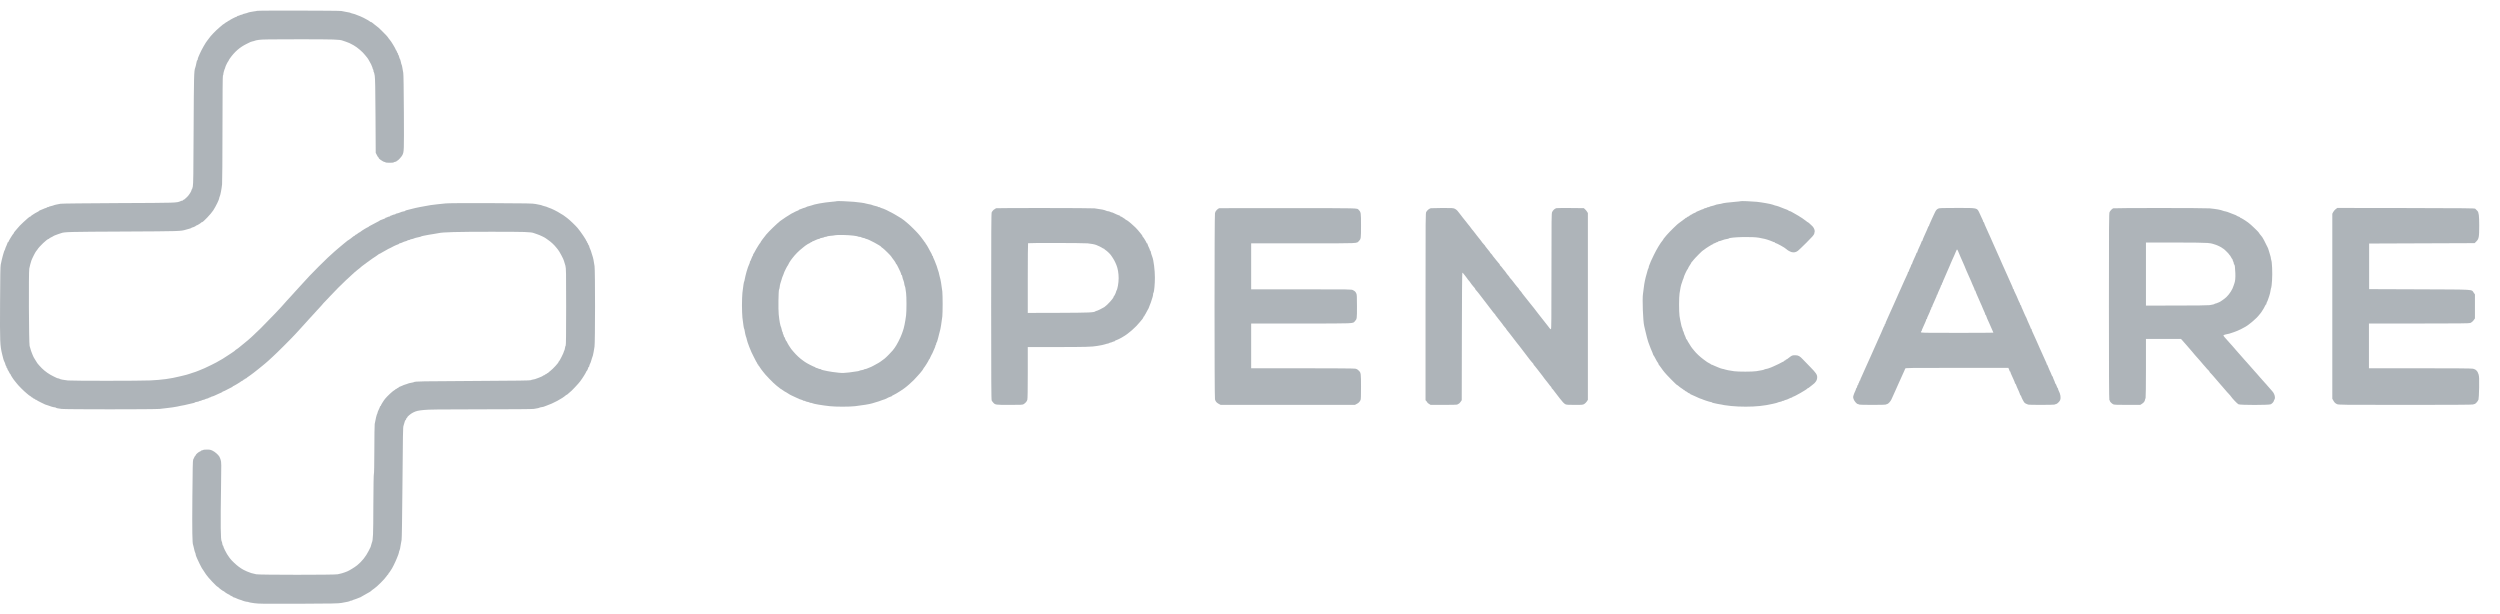 <svg width="118" height="29" viewBox="0 0 118 29" fill="none" xmlns="http://www.w3.org/2000/svg">
<path d="M12.132 0.512C12.124 0.517 12.057 0.531 11.978 0.539C11.84 0.556 11.711 0.587 11.655 0.615C11.619 0.628 11.582 0.638 11.544 0.644C11.5 0.652 11.459 0.665 11.452 0.675C11.446 0.681 11.439 0.686 11.431 0.689C11.424 0.692 11.416 0.693 11.408 0.692C11.376 0.696 11.345 0.706 11.317 0.721C11.29 0.736 11.26 0.745 11.229 0.75C11.21 0.75 11.194 0.758 11.194 0.769C11.193 0.775 11.19 0.78 11.185 0.783C11.181 0.787 11.175 0.789 11.169 0.788C11.139 0.788 10.852 0.934 10.829 0.963C10.814 0.975 10.796 0.983 10.778 0.988C10.753 0.996 10.733 1.011 10.733 1.021C10.733 1.03 10.722 1.038 10.708 1.038C10.695 1.038 10.657 1.059 10.626 1.086C10.606 1.105 10.583 1.121 10.559 1.134C10.54 1.142 10.523 1.153 10.509 1.167C10.486 1.186 10.422 1.24 10.367 1.288C10.19 1.434 9.929 1.706 9.858 1.818C9.839 1.848 9.818 1.876 9.794 1.902C9.721 1.979 9.497 2.373 9.422 2.555C9.406 2.592 9.379 2.653 9.362 2.693C9.346 2.728 9.335 2.765 9.331 2.803C9.331 2.826 9.324 2.843 9.314 2.843C9.304 2.843 9.293 2.866 9.287 2.895C9.245 3.093 9.23 3.164 9.214 3.199C9.157 3.341 9.151 3.575 9.139 6.108C9.13 8.215 9.124 8.695 9.101 8.801C9.086 8.874 9.066 8.932 9.059 8.932C9.051 8.932 9.043 8.945 9.043 8.96C9.043 9.018 8.92 9.212 8.832 9.296C8.717 9.406 8.684 9.431 8.659 9.431C8.654 9.431 8.649 9.433 8.646 9.437C8.642 9.44 8.64 9.445 8.64 9.45C8.64 9.46 8.627 9.469 8.609 9.469C8.578 9.473 8.547 9.482 8.519 9.496C8.331 9.575 8.381 9.575 5.625 9.586C4.054 9.594 2.934 9.606 2.859 9.617C2.711 9.64 2.531 9.682 2.504 9.702C2.472 9.715 2.438 9.724 2.404 9.729C2.358 9.736 2.317 9.75 2.31 9.759C2.302 9.769 2.279 9.777 2.252 9.777C2.225 9.777 2.206 9.784 2.206 9.796C2.206 9.807 2.193 9.815 2.175 9.815C2.158 9.815 2.089 9.84 2.02 9.873C1.974 9.895 1.928 9.914 1.879 9.93C1.875 9.93 1.87 9.932 1.866 9.934C1.862 9.936 1.859 9.94 1.856 9.944C1.855 9.953 1.822 9.974 1.789 9.992C1.757 10.009 1.697 10.042 1.664 10.059C1.639 10.072 1.615 10.088 1.591 10.105C1.569 10.122 1.545 10.137 1.52 10.151C1.486 10.172 1.457 10.195 1.457 10.203C1.457 10.211 1.447 10.218 1.436 10.218C1.405 10.218 1.276 10.322 1.104 10.487C0.921 10.662 0.927 10.656 0.839 10.76C0.8 10.806 0.741 10.873 0.71 10.91C0.679 10.946 0.65 10.987 0.65 11C0.65 11.006 0.649 11.012 0.646 11.017C0.643 11.022 0.638 11.026 0.633 11.029C0.612 11.037 0.401 11.38 0.401 11.407C0.401 11.41 0.401 11.413 0.4 11.415C0.399 11.418 0.398 11.42 0.396 11.422C0.394 11.424 0.392 11.426 0.389 11.427C0.387 11.428 0.384 11.428 0.381 11.428C0.376 11.429 0.371 11.431 0.368 11.435C0.364 11.439 0.362 11.444 0.362 11.449C0.362 11.461 0.335 11.526 0.305 11.595C0.281 11.641 0.262 11.688 0.247 11.738C0.247 11.755 0.239 11.774 0.195 11.86C0.18 11.894 0.169 11.93 0.163 11.966C0.155 12.002 0.145 12.037 0.132 12.072C0.113 12.132 0.098 12.193 0.086 12.254C0.07 12.333 0.047 12.441 0.034 12.494C0.017 12.565 0.009 13.045 0.003 14.29C-0.007 16.157 0.001 16.305 0.101 16.72C0.159 16.958 0.172 17 0.189 17.036C0.235 17.131 0.243 17.146 0.255 17.205C0.262 17.238 0.278 17.271 0.287 17.276C0.299 17.29 0.306 17.308 0.305 17.326C0.305 17.346 0.312 17.363 0.322 17.363C0.332 17.363 0.345 17.388 0.353 17.421C0.36 17.453 0.372 17.478 0.378 17.478C0.383 17.478 0.408 17.517 0.429 17.565C0.451 17.613 0.474 17.651 0.481 17.651C0.489 17.651 0.497 17.661 0.497 17.672C0.497 17.697 0.646 17.928 0.702 17.987C0.721 18.008 0.762 18.06 0.794 18.102C0.867 18.2 1.13 18.463 1.255 18.563C1.309 18.605 1.355 18.646 1.361 18.652C1.384 18.669 1.407 18.684 1.432 18.698C1.467 18.719 1.495 18.742 1.495 18.75C1.495 18.757 1.509 18.765 1.524 18.765C1.54 18.765 1.553 18.773 1.553 18.784C1.553 18.796 1.574 18.807 1.601 18.815C1.628 18.823 1.649 18.834 1.649 18.844C1.649 18.853 1.661 18.861 1.676 18.861C1.696 18.863 1.715 18.872 1.73 18.886C1.743 18.899 1.833 18.947 1.928 18.994C2.022 19.04 2.116 19.084 2.133 19.093C2.15 19.102 2.169 19.108 2.189 19.111C2.217 19.116 2.244 19.125 2.269 19.137C2.363 19.178 2.533 19.226 2.582 19.226C2.605 19.226 2.63 19.234 2.636 19.243C2.642 19.253 2.68 19.264 2.719 19.272C2.757 19.28 2.844 19.291 2.907 19.301C3.064 19.326 7.284 19.326 7.536 19.301C7.641 19.291 7.783 19.274 7.853 19.264C7.922 19.255 8.05 19.239 8.141 19.228C8.231 19.216 8.335 19.199 8.371 19.189C8.415 19.176 8.46 19.166 8.506 19.159C8.628 19.14 8.822 19.099 8.851 19.088C8.876 19.078 8.968 19.057 9.145 19.02C9.174 19.015 9.197 19.003 9.197 18.995C9.197 18.988 9.239 18.976 9.293 18.968C9.347 18.961 9.393 18.947 9.399 18.938C9.404 18.928 9.431 18.919 9.456 18.919C9.481 18.919 9.506 18.911 9.512 18.901C9.518 18.892 9.558 18.878 9.6 18.871C9.643 18.863 9.681 18.851 9.687 18.842C9.692 18.832 9.731 18.821 9.773 18.813C9.815 18.805 9.85 18.792 9.85 18.782C9.85 18.773 9.867 18.765 9.886 18.765C9.905 18.766 9.923 18.76 9.936 18.748C9.942 18.738 9.971 18.725 10.004 18.717C10.048 18.706 10.091 18.691 10.132 18.671C10.173 18.652 10.24 18.621 10.282 18.602C10.47 18.521 10.503 18.506 10.503 18.49C10.503 18.483 10.516 18.477 10.532 18.477C10.547 18.477 10.639 18.433 10.737 18.379C10.806 18.34 10.878 18.304 10.95 18.271C10.968 18.266 10.983 18.254 10.983 18.244C10.983 18.242 10.984 18.239 10.985 18.237C10.986 18.235 10.988 18.233 10.99 18.231C10.992 18.23 10.994 18.229 10.997 18.228C10.999 18.227 11.002 18.227 11.004 18.227C11.027 18.227 11.371 18.02 11.386 17.997C11.402 17.984 11.421 17.975 11.44 17.97C11.463 17.962 11.482 17.947 11.482 17.937C11.482 17.928 11.496 17.92 11.511 17.92C11.527 17.92 11.54 17.912 11.54 17.901C11.54 17.889 11.561 17.878 11.588 17.87C11.615 17.862 11.636 17.853 11.636 17.845C11.636 17.837 11.682 17.803 11.738 17.766C11.794 17.73 11.842 17.695 11.847 17.689C11.853 17.684 11.909 17.641 11.972 17.595C12.036 17.549 12.091 17.505 12.097 17.497C12.103 17.49 12.145 17.457 12.193 17.421C12.326 17.317 12.351 17.298 12.383 17.267C12.4 17.252 12.452 17.207 12.5 17.171C12.548 17.134 12.617 17.073 12.656 17.036C12.694 17 12.788 16.913 12.865 16.844C13.044 16.685 13.797 15.934 13.96 15.75C14.029 15.673 14.133 15.559 14.191 15.498C14.321 15.36 14.509 15.152 14.603 15.043C14.644 14.999 14.711 14.924 14.755 14.878C14.799 14.832 14.89 14.732 14.959 14.653C15.028 14.574 15.116 14.48 15.156 14.44C15.197 14.399 15.228 14.363 15.228 14.357C15.228 14.351 15.281 14.292 15.349 14.225C15.416 14.158 15.514 14.052 15.571 13.99C15.79 13.754 16.134 13.406 16.332 13.224C16.52 13.047 16.568 13.003 16.735 12.853C16.768 12.825 16.831 12.771 16.879 12.734C16.95 12.682 17.017 12.627 17.081 12.567C17.094 12.554 17.208 12.471 17.332 12.381C17.457 12.291 17.571 12.21 17.58 12.202C17.59 12.195 17.661 12.149 17.734 12.101C17.807 12.053 17.872 12.008 17.874 12.001C17.877 11.996 17.881 11.992 17.885 11.989C17.89 11.986 17.895 11.985 17.901 11.985C17.913 11.985 17.974 11.953 18.039 11.912C18.105 11.872 18.191 11.824 18.233 11.803C18.263 11.789 18.292 11.772 18.32 11.753C18.337 11.74 18.356 11.731 18.377 11.726C18.398 11.721 18.418 11.712 18.435 11.699C18.452 11.68 18.731 11.547 18.786 11.534C18.815 11.526 18.838 11.513 18.838 11.503C18.838 11.494 18.852 11.486 18.869 11.486C18.896 11.486 18.992 11.449 19.069 11.409C19.098 11.397 19.129 11.388 19.161 11.382C19.194 11.374 19.226 11.359 19.232 11.35C19.248 11.337 19.269 11.331 19.29 11.332C19.315 11.332 19.34 11.325 19.345 11.315C19.351 11.305 19.393 11.292 19.439 11.284C19.485 11.277 19.524 11.265 19.53 11.257C19.539 11.246 19.66 11.213 19.808 11.184C19.832 11.181 19.855 11.173 19.875 11.161C19.881 11.154 19.947 11.136 20.019 11.123C20.092 11.11 20.192 11.09 20.24 11.081C20.288 11.071 20.396 11.054 20.48 11.042C20.565 11.031 20.665 11.014 20.701 11.004C20.886 10.958 21.571 10.939 23.169 10.939C24.794 10.939 25.061 10.946 25.205 11.004C25.226 11.011 25.291 11.035 25.349 11.054C25.474 11.092 25.735 11.219 25.772 11.255C25.777 11.261 25.816 11.288 25.858 11.317C26.013 11.422 26.151 11.55 26.267 11.697C26.296 11.734 26.323 11.768 26.329 11.774C26.382 11.822 26.617 12.26 26.617 12.31C26.619 12.329 26.625 12.348 26.634 12.366C26.656 12.423 26.674 12.482 26.688 12.542C26.72 12.677 26.722 12.809 26.722 14.484C26.722 15.8 26.716 16.289 26.701 16.308C26.688 16.324 26.672 16.381 26.665 16.435C26.657 16.489 26.643 16.541 26.634 16.549C26.628 16.554 26.624 16.561 26.621 16.568C26.618 16.575 26.616 16.583 26.617 16.591C26.617 16.633 26.405 17.056 26.384 17.056C26.382 17.056 26.379 17.057 26.377 17.058C26.375 17.059 26.373 17.061 26.371 17.063C26.37 17.064 26.368 17.067 26.368 17.069C26.367 17.072 26.367 17.074 26.367 17.077C26.367 17.123 26.11 17.403 25.964 17.517C25.93 17.54 25.899 17.567 25.872 17.597C25.868 17.607 25.852 17.613 25.837 17.613C25.822 17.613 25.81 17.62 25.81 17.632C25.81 17.643 25.789 17.655 25.762 17.663C25.735 17.67 25.714 17.682 25.714 17.691C25.714 17.701 25.702 17.709 25.687 17.709C25.667 17.711 25.648 17.72 25.633 17.734C25.605 17.755 25.574 17.772 25.541 17.784C25.505 17.799 25.449 17.822 25.416 17.835C25.314 17.88 25.176 17.92 25.132 17.92C25.108 17.92 25.084 17.928 25.065 17.943C25.046 17.962 24.471 17.97 22.395 17.981C19.91 17.993 19.587 17.999 19.539 18.035C19.53 18.043 19.482 18.054 19.434 18.062C19.346 18.074 19.261 18.098 19.18 18.133C19.163 18.142 19.144 18.148 19.124 18.15C19.074 18.165 19.025 18.184 18.979 18.208C18.933 18.231 18.885 18.25 18.836 18.266C18.834 18.266 18.831 18.266 18.829 18.267C18.827 18.268 18.825 18.27 18.823 18.271C18.822 18.273 18.821 18.275 18.82 18.278C18.819 18.28 18.819 18.282 18.819 18.285C18.819 18.294 18.798 18.308 18.771 18.316C18.744 18.323 18.723 18.335 18.723 18.344C18.723 18.354 18.71 18.362 18.694 18.362C18.679 18.362 18.665 18.367 18.665 18.377C18.665 18.387 18.635 18.408 18.598 18.427C18.531 18.463 18.277 18.7 18.18 18.819C18.116 18.894 17.974 19.122 17.974 19.149C17.974 19.152 17.974 19.154 17.973 19.157C17.972 19.159 17.971 19.161 17.969 19.163C17.967 19.165 17.965 19.166 17.962 19.167C17.96 19.168 17.957 19.168 17.955 19.168C17.949 19.169 17.945 19.172 17.941 19.176C17.937 19.18 17.936 19.186 17.936 19.191C17.936 19.205 17.909 19.268 17.878 19.331C17.847 19.395 17.82 19.46 17.82 19.477C17.821 19.493 17.816 19.509 17.807 19.522C17.784 19.545 17.717 19.819 17.686 20.013C17.678 20.071 17.669 20.62 17.669 21.235C17.667 21.94 17.659 22.356 17.648 22.368C17.636 22.38 17.626 22.919 17.622 23.845C17.619 25.283 17.609 25.481 17.552 25.612C17.538 25.646 17.528 25.681 17.521 25.718C17.515 25.75 17.506 25.782 17.494 25.814C17.486 25.829 17.442 25.915 17.398 26.006C17.268 26.266 17.085 26.495 16.86 26.68C16.751 26.768 16.488 26.931 16.399 26.966C16.363 26.979 16.307 27.002 16.274 27.014C16.209 27.043 16.094 27.073 15.938 27.106C15.79 27.139 12.249 27.137 12.097 27.106C11.884 27.062 11.822 27.043 11.655 26.972C11.544 26.924 11.421 26.86 11.377 26.826C11.367 26.818 11.315 26.782 11.265 26.747C11.162 26.676 10.912 26.44 10.868 26.37C10.853 26.348 10.836 26.326 10.818 26.305C10.778 26.261 10.657 26.063 10.618 25.973C10.597 25.923 10.57 25.865 10.56 25.848C10.55 25.829 10.543 25.807 10.541 25.785C10.541 25.769 10.534 25.756 10.524 25.756C10.514 25.756 10.501 25.715 10.493 25.664C10.486 25.612 10.474 25.564 10.464 25.554C10.413 25.487 10.405 24.809 10.434 22.919C10.451 21.884 10.449 21.815 10.416 21.709C10.4 21.654 10.379 21.601 10.353 21.55C10.296 21.458 10.146 21.327 10.034 21.273C9.938 21.227 9.898 21.22 9.76 21.22C9.666 21.22 9.587 21.229 9.575 21.241C9.56 21.254 9.54 21.261 9.52 21.262C9.5 21.262 9.485 21.269 9.485 21.279C9.485 21.289 9.466 21.3 9.443 21.308C9.385 21.321 9.235 21.452 9.235 21.485C9.235 21.5 9.23 21.511 9.22 21.511C9.207 21.511 9.174 21.569 9.118 21.694C9.099 21.74 9.091 22.107 9.08 23.47C9.066 25.062 9.076 25.662 9.116 25.725C9.128 25.757 9.136 25.79 9.141 25.823C9.166 25.952 9.207 26.098 9.222 26.113C9.232 26.129 9.236 26.147 9.235 26.165C9.24 26.202 9.25 26.237 9.266 26.271C9.283 26.311 9.304 26.359 9.312 26.38C9.343 26.457 9.514 26.803 9.525 26.812C9.531 26.818 9.575 26.881 9.621 26.956C9.667 27.031 9.71 27.095 9.715 27.1C9.728 27.112 9.738 27.126 9.746 27.141C9.8 27.235 10.234 27.696 10.271 27.696C10.288 27.701 10.303 27.712 10.313 27.728C10.349 27.771 10.536 27.907 10.559 27.907C10.564 27.907 10.569 27.908 10.573 27.911C10.578 27.914 10.581 27.918 10.584 27.922C10.593 27.943 10.781 28.061 10.806 28.061C10.82 28.061 10.829 28.066 10.829 28.076C10.829 28.085 10.868 28.107 10.916 28.128C10.964 28.149 11.002 28.172 11.002 28.18C11.002 28.187 11.016 28.195 11.031 28.195C11.075 28.205 11.117 28.22 11.156 28.241C11.207 28.267 11.26 28.287 11.315 28.303C11.347 28.308 11.377 28.318 11.406 28.331C11.461 28.362 11.619 28.406 11.671 28.406C11.696 28.405 11.721 28.411 11.744 28.424C11.753 28.431 11.874 28.454 12.011 28.472C12.233 28.5 12.452 28.504 14.104 28.497C15.679 28.491 15.973 28.485 16.121 28.458C16.391 28.412 16.503 28.385 16.522 28.366C16.54 28.354 16.562 28.348 16.584 28.349C16.608 28.349 16.631 28.341 16.637 28.331C16.657 28.317 16.68 28.308 16.704 28.305C16.752 28.291 16.799 28.275 16.845 28.255C16.887 28.235 16.931 28.217 16.975 28.203C16.996 28.199 17.016 28.191 17.033 28.178C17.06 28.159 17.089 28.142 17.119 28.128C17.162 28.107 17.248 28.059 17.313 28.018C17.355 27.991 17.398 27.966 17.444 27.945C17.453 27.945 17.509 27.901 17.578 27.84C17.603 27.819 17.629 27.8 17.657 27.784C17.795 27.694 18.166 27.323 18.254 27.185C18.27 27.158 18.29 27.134 18.314 27.114C18.321 27.109 18.327 27.103 18.331 27.095C18.335 27.088 18.338 27.08 18.339 27.072C18.339 27.056 18.347 27.043 18.354 27.043C18.362 27.043 18.385 27.014 18.406 26.979C18.42 26.955 18.435 26.931 18.452 26.908C18.489 26.878 18.675 26.501 18.731 26.351C18.759 26.273 18.79 26.194 18.8 26.177C18.814 26.143 18.824 26.107 18.831 26.071C18.834 26.038 18.843 26.006 18.858 25.977C18.875 25.954 18.886 25.894 18.915 25.708C18.927 25.633 18.944 25.535 18.955 25.487C18.967 25.433 18.982 24.525 18.994 23.058C19.015 20.455 19.021 20.146 19.046 20.096C19.059 20.063 19.07 20.029 19.076 19.994C19.092 19.915 19.13 19.821 19.148 19.821C19.155 19.821 19.167 19.8 19.172 19.773C19.178 19.746 19.194 19.725 19.203 19.725C19.213 19.725 19.222 19.714 19.222 19.7C19.222 19.664 19.393 19.522 19.501 19.47C19.656 19.395 19.724 19.38 20.004 19.351C20.221 19.328 20.711 19.322 22.679 19.32C24.141 19.32 25.132 19.312 25.195 19.301C25.253 19.291 25.332 19.278 25.368 19.27C25.398 19.267 25.427 19.258 25.455 19.245C25.492 19.23 25.53 19.221 25.57 19.216C25.624 19.209 25.676 19.197 25.685 19.189C25.726 19.171 25.767 19.154 25.81 19.141C26.096 19.047 26.54 18.809 26.701 18.663C26.716 18.648 26.735 18.637 26.755 18.631C26.763 18.631 26.795 18.605 26.828 18.573C26.849 18.552 26.871 18.532 26.895 18.515C26.922 18.515 27.352 18.058 27.387 17.995C27.399 17.974 27.413 17.953 27.429 17.935C27.469 17.893 27.673 17.565 27.673 17.54C27.673 17.526 27.679 17.517 27.688 17.517C27.704 17.517 27.769 17.376 27.769 17.344C27.769 17.339 27.771 17.334 27.775 17.33C27.778 17.326 27.783 17.325 27.788 17.325C27.8 17.325 27.807 17.311 27.807 17.296C27.807 17.271 27.842 17.178 27.884 17.094C27.896 17.063 27.906 17.031 27.913 16.998C27.92 16.965 27.93 16.933 27.942 16.902C27.971 16.846 28 16.737 28.019 16.614C28.03 16.545 28.049 16.433 28.061 16.364C28.094 16.186 28.094 12.763 28.063 12.562C28.015 12.262 28.001 12.191 27.984 12.141C27.973 12.114 27.95 12.039 27.932 11.976C27.909 11.885 27.878 11.797 27.838 11.713C27.823 11.681 27.812 11.647 27.807 11.613C27.807 11.595 27.8 11.582 27.79 11.582C27.78 11.582 27.767 11.555 27.759 11.524C27.752 11.494 27.738 11.467 27.729 11.467C27.719 11.467 27.711 11.449 27.711 11.428C27.711 11.407 27.704 11.39 27.692 11.39C27.687 11.389 27.682 11.387 27.678 11.383C27.675 11.379 27.673 11.374 27.673 11.369C27.673 11.325 27.418 10.948 27.26 10.758C27.175 10.656 26.884 10.376 26.78 10.299C26.768 10.291 26.711 10.249 26.651 10.203C26.592 10.157 26.536 10.122 26.528 10.122C26.511 10.116 26.495 10.107 26.482 10.094C26.433 10.059 26.382 10.029 26.329 10.001C26.259 9.965 26.186 9.926 26.165 9.915C26.072 9.868 25.976 9.827 25.877 9.794C25.844 9.784 25.812 9.771 25.781 9.755C25.751 9.742 25.718 9.733 25.685 9.729C25.652 9.723 25.62 9.714 25.589 9.7C25.562 9.686 25.533 9.677 25.503 9.673C25.466 9.665 25.366 9.646 25.282 9.629C25.147 9.6 24.886 9.596 23.169 9.588C21.886 9.585 21.147 9.588 21.028 9.602C20.928 9.613 20.755 9.631 20.644 9.642C20.532 9.654 20.39 9.669 20.327 9.681C20.16 9.707 19.918 9.752 19.818 9.773C19.77 9.784 19.68 9.802 19.616 9.815C19.567 9.823 19.519 9.834 19.472 9.85C19.441 9.861 19.267 9.905 19.18 9.924C19.149 9.93 19.126 9.942 19.126 9.951C19.126 9.961 19.109 9.969 19.088 9.969C19.048 9.969 18.886 10.017 18.836 10.046C18.804 10.06 18.77 10.069 18.735 10.074C18.696 10.082 18.665 10.095 18.665 10.105C18.665 10.115 18.646 10.122 18.623 10.122C18.588 10.126 18.555 10.135 18.523 10.151C18.498 10.165 18.471 10.175 18.443 10.18C18.427 10.18 18.416 10.188 18.416 10.199C18.416 10.211 18.4 10.218 18.383 10.218C18.352 10.223 18.321 10.232 18.293 10.247C18.268 10.261 18.241 10.271 18.212 10.276C18.197 10.276 18.185 10.284 18.185 10.295C18.184 10.301 18.181 10.306 18.177 10.309C18.173 10.312 18.168 10.314 18.162 10.314C18.127 10.323 18.093 10.336 18.06 10.353C18.029 10.369 17.995 10.382 17.961 10.391C17.955 10.391 17.95 10.392 17.945 10.394C17.939 10.397 17.935 10.4 17.932 10.405C17.93 10.414 17.849 10.458 17.753 10.506C17.657 10.554 17.576 10.597 17.571 10.602C17.542 10.621 17.512 10.637 17.48 10.65C17.434 10.672 17.398 10.695 17.398 10.702C17.398 10.71 17.388 10.718 17.377 10.718C17.35 10.718 17.079 10.883 17.021 10.933C17.006 10.948 16.988 10.96 16.968 10.967C16.958 10.967 16.92 10.992 16.879 11.025C16.839 11.058 16.797 11.083 16.785 11.083C16.783 11.082 16.78 11.083 16.778 11.083C16.775 11.084 16.773 11.085 16.771 11.087C16.769 11.088 16.767 11.09 16.766 11.093C16.765 11.095 16.764 11.097 16.764 11.1C16.764 11.11 16.749 11.123 16.73 11.129C16.703 11.14 16.678 11.156 16.657 11.175C16.587 11.234 16.459 11.332 16.447 11.332C16.434 11.336 16.423 11.343 16.413 11.351C16.347 11.407 16.288 11.455 16.228 11.501C16.192 11.53 16.13 11.58 16.094 11.613C16.057 11.645 16 11.693 15.969 11.718C15.938 11.743 15.904 11.772 15.892 11.784C15.881 11.795 15.836 11.832 15.794 11.868C15.477 12.133 14.6 13.011 14.288 13.372C14.254 13.41 14.191 13.479 14.146 13.527C14.102 13.575 14.014 13.67 13.95 13.741C13.887 13.812 13.801 13.908 13.758 13.954C13.716 14 13.616 14.107 13.537 14.194C13.459 14.28 13.39 14.359 13.382 14.369C13.349 14.421 12.623 15.181 12.308 15.492C12.007 15.788 11.744 16.03 11.607 16.136C11.575 16.161 11.54 16.189 11.528 16.201C11.484 16.241 11.321 16.376 11.283 16.401C11.265 16.413 11.248 16.426 11.233 16.441C11.211 16.459 11.187 16.476 11.162 16.489C11.127 16.51 11.098 16.531 11.098 16.539C11.098 16.547 11.052 16.581 10.998 16.616C10.945 16.65 10.893 16.685 10.887 16.691C10.881 16.697 10.795 16.754 10.695 16.816C10.595 16.877 10.509 16.935 10.503 16.94C10.493 16.95 10.453 16.971 10.301 17.054C10.278 17.066 10.256 17.079 10.234 17.094C10.224 17.106 9.731 17.348 9.648 17.382C9.5 17.445 9.429 17.474 9.37 17.497C9.333 17.511 9.276 17.534 9.241 17.547C9.216 17.56 9.188 17.569 9.16 17.574C9.141 17.576 9.122 17.582 9.105 17.591C9.057 17.612 9.007 17.628 8.957 17.641C8.893 17.661 8.828 17.68 8.813 17.686C8.797 17.691 8.736 17.707 8.678 17.72C8.621 17.734 8.534 17.755 8.486 17.766C8.046 17.876 7.63 17.931 7.094 17.956C6.633 17.979 3.424 17.979 3.205 17.958C3.013 17.939 2.838 17.904 2.811 17.88C2.796 17.868 2.778 17.862 2.759 17.862C2.735 17.861 2.712 17.855 2.69 17.845C2.673 17.837 2.598 17.801 2.523 17.764C2.321 17.667 2.136 17.538 1.976 17.382C1.897 17.302 1.764 17.155 1.764 17.146C1.764 17.142 1.722 17.075 1.67 16.996C1.618 16.917 1.57 16.833 1.563 16.806C1.556 16.782 1.547 16.76 1.534 16.739C1.513 16.708 1.422 16.441 1.397 16.326C1.363 16.178 1.349 12.83 1.382 12.677C1.405 12.559 1.451 12.39 1.48 12.302C1.513 12.206 1.67 11.893 1.705 11.857C1.724 11.837 1.742 11.815 1.757 11.791C1.843 11.642 2.229 11.275 2.3 11.275C2.312 11.275 2.321 11.267 2.321 11.259C2.321 11.252 2.358 11.229 2.404 11.207C2.435 11.195 2.465 11.179 2.494 11.161C2.511 11.14 2.638 11.085 2.744 11.052C2.801 11.035 2.867 11.011 2.888 11.004C3.034 10.946 3.268 10.941 5.826 10.929C8.538 10.915 8.529 10.917 8.794 10.835C8.83 10.823 8.901 10.804 8.953 10.791C9.005 10.777 9.043 10.76 9.043 10.752C9.043 10.745 9.057 10.737 9.072 10.737C9.107 10.737 9.243 10.675 9.251 10.654C9.254 10.65 9.258 10.647 9.263 10.644C9.267 10.642 9.272 10.641 9.278 10.641C9.303 10.641 9.493 10.524 9.5 10.503C9.504 10.493 9.52 10.487 9.535 10.487C9.587 10.487 9.956 10.099 10.065 9.93C10.192 9.732 10.349 9.412 10.349 9.346C10.351 9.323 10.357 9.301 10.368 9.281C10.401 9.222 10.457 8.939 10.482 8.701C10.491 8.611 10.501 7.422 10.501 6.056C10.503 4.424 10.509 3.571 10.522 3.564C10.536 3.556 10.541 3.531 10.541 3.504C10.541 3.452 10.589 3.279 10.62 3.224C10.629 3.206 10.635 3.186 10.637 3.166C10.637 3.137 10.758 2.893 10.778 2.886C10.782 2.883 10.785 2.879 10.787 2.875C10.79 2.87 10.791 2.866 10.791 2.861C10.791 2.851 10.818 2.807 10.849 2.761C11.073 2.444 11.317 2.231 11.634 2.075C11.724 2.031 11.813 1.987 11.83 1.979C11.864 1.965 11.899 1.954 11.936 1.948C11.968 1.945 12 1.936 12.03 1.921C12.041 1.912 12.128 1.895 12.222 1.881C12.356 1.86 12.771 1.854 14.094 1.854C15.771 1.854 16.036 1.862 16.178 1.919C16.199 1.929 16.268 1.95 16.332 1.971C16.434 2.002 16.537 2.05 16.691 2.137C16.868 2.236 17.129 2.461 17.236 2.605C17.267 2.647 17.311 2.701 17.336 2.728C17.354 2.746 17.368 2.767 17.379 2.79C17.397 2.831 17.42 2.871 17.446 2.909C17.472 2.947 17.494 2.987 17.513 3.03C17.524 3.061 17.537 3.092 17.552 3.122C17.569 3.156 17.582 3.193 17.59 3.231C17.59 3.24 17.591 3.248 17.595 3.255C17.598 3.263 17.603 3.27 17.609 3.275C17.621 3.281 17.628 3.312 17.628 3.345C17.628 3.377 17.636 3.4 17.644 3.4C17.651 3.4 17.672 3.481 17.688 3.577C17.707 3.713 17.717 4.157 17.724 5.484L17.734 7.213L17.79 7.322C17.82 7.384 17.853 7.433 17.863 7.433C17.872 7.433 17.878 7.443 17.878 7.455C17.878 7.476 17.907 7.506 17.964 7.545C17.985 7.558 18.03 7.585 18.06 7.606C18.087 7.625 18.118 7.638 18.151 7.645C18.159 7.644 18.167 7.646 18.175 7.649C18.183 7.652 18.189 7.658 18.195 7.664C18.21 7.687 18.564 7.689 18.577 7.666C18.583 7.656 18.619 7.643 18.656 7.637C18.692 7.631 18.723 7.616 18.723 7.606C18.723 7.597 18.735 7.587 18.748 7.587C18.783 7.585 18.959 7.395 18.994 7.318C19.071 7.153 19.071 7.155 19.063 5.33C19.057 4.22 19.048 3.517 19.034 3.439C18.99 3.174 18.969 3.064 18.953 3.045C18.939 3.011 18.929 2.976 18.925 2.939C18.919 2.899 18.908 2.859 18.894 2.82L18.859 2.751C18.846 2.72 18.836 2.688 18.831 2.655C18.823 2.622 18.808 2.59 18.798 2.584C18.786 2.57 18.78 2.552 18.781 2.534C18.781 2.515 18.773 2.498 18.763 2.498C18.754 2.498 18.74 2.471 18.733 2.44C18.725 2.409 18.713 2.382 18.704 2.382C18.694 2.382 18.683 2.361 18.677 2.334C18.663 2.282 18.445 1.923 18.408 1.893C18.385 1.869 18.364 1.844 18.347 1.816C18.291 1.727 18.247 1.679 18.068 1.501C17.886 1.316 17.859 1.293 17.695 1.172C17.632 1.124 17.569 1.074 17.555 1.061C17.541 1.048 17.523 1.04 17.503 1.038C17.497 1.038 17.491 1.037 17.485 1.034C17.479 1.031 17.474 1.026 17.471 1.021C17.465 1.007 17.319 0.921 17.167 0.844C17.065 0.793 16.959 0.748 16.851 0.71C16.817 0.7 16.785 0.687 16.754 0.671C16.724 0.658 16.692 0.649 16.658 0.644C16.625 0.639 16.593 0.629 16.562 0.615C16.543 0.6 16.516 0.594 16.313 0.558C16.249 0.546 16.161 0.529 16.115 0.519C16.029 0.498 12.151 0.492 12.132 0.512Z" fill="#AEB4B9"/>
<path d="M39.504 9.494C39.498 9.5 39.385 9.515 39.254 9.525C38.876 9.558 38.44 9.636 38.284 9.702C38.25 9.713 38.214 9.723 38.179 9.731C38.117 9.742 38.1 9.75 38.006 9.796C37.986 9.806 37.966 9.812 37.944 9.815C37.917 9.819 37.891 9.828 37.867 9.842C37.833 9.859 37.796 9.873 37.758 9.882C37.725 9.89 37.698 9.903 37.698 9.913C37.698 9.918 37.696 9.922 37.692 9.925C37.689 9.929 37.684 9.93 37.679 9.93C37.658 9.93 37.491 10.009 37.339 10.092C37.262 10.134 36.9 10.372 36.827 10.43C36.671 10.553 36.3 10.912 36.172 11.063C36.072 11.181 35.893 11.425 35.893 11.444C35.893 11.449 35.892 11.454 35.889 11.459C35.886 11.464 35.882 11.468 35.878 11.471C35.87 11.473 35.828 11.532 35.787 11.601C35.747 11.67 35.701 11.745 35.688 11.764C35.674 11.784 35.643 11.841 35.62 11.889C35.597 11.937 35.57 11.978 35.563 11.981C35.555 11.985 35.547 12.005 35.547 12.024C35.548 12.032 35.547 12.041 35.544 12.049C35.541 12.056 35.536 12.064 35.53 12.07C35.52 12.078 35.492 12.137 35.467 12.206C35.442 12.275 35.417 12.331 35.409 12.331C35.401 12.331 35.394 12.348 35.394 12.369C35.393 12.395 35.386 12.42 35.374 12.442C35.338 12.511 35.269 12.702 35.238 12.821C35.23 12.851 35.206 12.947 35.184 13.03C35.166 13.092 35.153 13.155 35.144 13.218C35.143 13.242 35.136 13.266 35.125 13.287C35.108 13.32 35.081 13.483 35.042 13.819C35.031 13.925 35.021 14.188 35.021 14.405C35.021 14.622 35.031 14.885 35.042 14.991C35.081 15.327 35.108 15.49 35.125 15.523C35.136 15.544 35.143 15.567 35.144 15.59C35.144 15.64 35.202 15.888 35.223 15.926C35.233 15.946 35.239 15.968 35.24 15.99C35.24 16.02 35.325 16.282 35.367 16.378C35.405 16.466 35.451 16.577 35.469 16.623C35.476 16.645 35.52 16.733 35.565 16.819C35.688 17.061 35.709 17.104 35.722 17.113C35.734 17.129 35.742 17.146 35.747 17.165C35.755 17.19 35.77 17.209 35.78 17.209C35.789 17.209 35.797 17.223 35.797 17.238C35.797 17.253 35.803 17.267 35.812 17.267C35.822 17.267 35.843 17.296 35.86 17.33C35.882 17.37 35.908 17.407 35.937 17.442C35.966 17.474 35.992 17.508 36.016 17.544C36.089 17.657 36.506 18.089 36.642 18.193C36.702 18.237 36.757 18.283 36.828 18.342C36.839 18.351 36.852 18.358 36.865 18.362C36.895 18.377 36.924 18.397 36.949 18.419C36.976 18.441 37.004 18.46 37.034 18.477C37.044 18.477 37.157 18.544 37.285 18.627C37.307 18.638 37.343 18.657 37.364 18.667C37.443 18.702 37.708 18.825 37.737 18.84C37.766 18.854 37.797 18.863 37.829 18.869C37.862 18.876 37.894 18.892 37.9 18.901C37.917 18.914 37.937 18.92 37.958 18.919C37.978 18.917 37.999 18.923 38.015 18.936C38.021 18.947 38.065 18.961 38.111 18.968C38.157 18.976 38.203 18.988 38.209 18.997C38.215 19.007 38.244 19.015 38.273 19.015C38.297 19.014 38.322 19.02 38.344 19.032C38.371 19.059 38.822 19.136 39.168 19.172C39.444 19.203 40.092 19.203 40.358 19.172C40.698 19.134 41.067 19.072 41.175 19.036C41.202 19.026 41.275 19.003 41.338 18.986C41.437 18.96 41.535 18.927 41.63 18.888C41.655 18.875 41.682 18.866 41.711 18.861C41.73 18.859 41.749 18.853 41.766 18.844C41.843 18.799 42.056 18.707 42.075 18.707C42.087 18.707 42.097 18.702 42.097 18.692C42.097 18.682 42.131 18.663 42.173 18.644C42.308 18.586 42.686 18.34 42.8 18.237C42.811 18.225 42.863 18.183 42.913 18.141C43.066 18.009 43.21 17.865 43.341 17.71C43.401 17.641 43.454 17.58 43.46 17.574C43.497 17.538 43.595 17.399 43.595 17.384C43.595 17.379 43.597 17.374 43.599 17.37C43.602 17.365 43.606 17.362 43.61 17.359C43.631 17.349 43.844 17.008 43.844 16.981C43.844 16.969 43.85 16.96 43.86 16.96C43.869 16.96 43.89 16.919 43.91 16.867C43.923 16.833 43.939 16.799 43.958 16.767C43.973 16.756 44.023 16.646 44.121 16.418C44.136 16.387 44.146 16.354 44.152 16.32C44.151 16.312 44.153 16.304 44.157 16.297C44.16 16.29 44.165 16.283 44.171 16.278C44.182 16.272 44.19 16.245 44.19 16.218C44.19 16.191 44.196 16.172 44.205 16.172C44.215 16.172 44.23 16.132 44.244 16.08C44.257 16.028 44.276 15.959 44.288 15.922C44.3 15.886 44.317 15.811 44.328 15.759C44.34 15.707 44.355 15.646 44.363 15.625C44.388 15.565 44.449 15.193 44.478 14.933C44.486 14.849 44.493 14.586 44.493 14.348C44.493 14.109 44.486 13.846 44.478 13.762C44.445 13.481 44.39 13.153 44.363 13.09C44.35 13.052 44.34 13.014 44.334 12.974C44.321 12.892 44.298 12.812 44.267 12.734C44.255 12.703 44.245 12.671 44.238 12.638C44.233 12.608 44.224 12.579 44.211 12.552C44.195 12.521 44.182 12.489 44.173 12.456C44.139 12.359 44.1 12.265 44.056 12.174C44.044 12.154 44.038 12.132 44.036 12.11C44.036 12.095 44.029 12.081 44.019 12.081C44.01 12.081 43.996 12.058 43.988 12.029C43.984 12.007 43.976 11.985 43.963 11.966C43.933 11.92 43.906 11.872 43.883 11.822C43.86 11.773 43.834 11.725 43.806 11.678C43.788 11.652 43.772 11.624 43.758 11.595C43.737 11.557 43.714 11.524 43.706 11.524C43.698 11.524 43.691 11.513 43.691 11.497C43.691 11.491 43.69 11.485 43.688 11.479C43.686 11.473 43.682 11.467 43.677 11.463C43.668 11.459 43.629 11.409 43.591 11.351C43.552 11.294 43.499 11.223 43.475 11.194C43.453 11.165 43.41 11.115 43.383 11.081C43.312 10.989 42.965 10.641 42.857 10.554C42.805 10.512 42.742 10.458 42.713 10.433C42.515 10.259 41.818 9.873 41.611 9.823C41.587 9.819 41.565 9.809 41.547 9.794C41.541 9.784 41.517 9.777 41.492 9.777C41.467 9.777 41.442 9.769 41.436 9.759C41.43 9.75 41.388 9.736 41.344 9.729C41.306 9.722 41.269 9.713 41.232 9.7C41.153 9.666 41.069 9.643 40.983 9.633C40.94 9.627 40.898 9.617 40.858 9.604C40.814 9.585 40.552 9.548 40.301 9.525C40.063 9.502 39.515 9.483 39.504 9.494ZM40.272 11.121C40.383 11.134 40.481 11.152 40.493 11.161C40.504 11.171 40.539 11.179 40.572 11.179C40.604 11.179 40.639 11.186 40.647 11.196C40.654 11.206 40.697 11.221 40.742 11.229C40.789 11.236 40.835 11.248 40.84 11.257C40.846 11.263 40.852 11.268 40.859 11.271C40.866 11.274 40.873 11.275 40.881 11.275C40.962 11.275 41.597 11.613 41.597 11.657C41.597 11.665 41.624 11.686 41.659 11.707C41.72 11.743 42.077 12.097 42.077 12.122C42.082 12.137 42.09 12.151 42.102 12.162C42.154 12.216 42.289 12.415 42.289 12.441C42.289 12.454 42.294 12.465 42.304 12.465C42.314 12.465 42.327 12.485 42.339 12.51C42.35 12.535 42.377 12.586 42.4 12.629C42.463 12.744 42.538 12.921 42.538 12.953C42.538 12.97 42.548 12.984 42.557 12.984C42.567 12.984 42.577 12.995 42.577 13.011C42.577 13.043 42.632 13.232 42.654 13.274C42.669 13.314 42.679 13.356 42.682 13.399C42.687 13.438 42.697 13.476 42.711 13.512C42.725 13.543 42.733 13.575 42.736 13.608C42.742 13.65 42.755 13.75 42.767 13.829C42.792 14.01 42.792 14.693 42.767 14.885C42.728 15.193 42.667 15.492 42.615 15.625C42.607 15.646 42.584 15.706 42.567 15.759C42.502 15.949 42.321 16.297 42.223 16.426C42.2 16.453 42.162 16.504 42.135 16.541C42.083 16.608 41.828 16.869 41.753 16.927C41.611 17.04 41.476 17.131 41.374 17.18C41.313 17.213 41.257 17.242 41.252 17.248C41.238 17.265 41.023 17.363 41.004 17.363C40.979 17.369 40.955 17.379 40.933 17.392C40.902 17.407 40.869 17.417 40.835 17.421C40.825 17.42 40.816 17.421 40.807 17.424C40.798 17.427 40.79 17.432 40.783 17.438C40.777 17.447 40.731 17.461 40.681 17.468C40.631 17.476 40.581 17.488 40.57 17.497C40.542 17.51 40.513 17.519 40.483 17.522C39.798 17.624 39.801 17.624 39.283 17.555C39.21 17.545 39.11 17.528 39.062 17.518C39.014 17.509 38.926 17.488 38.866 17.476C38.807 17.465 38.755 17.445 38.755 17.436C38.755 17.426 38.736 17.421 38.712 17.421C38.678 17.417 38.644 17.408 38.613 17.392C38.585 17.377 38.554 17.367 38.522 17.363C38.501 17.363 38.486 17.353 38.486 17.344C38.486 17.341 38.485 17.338 38.484 17.336C38.483 17.333 38.482 17.331 38.48 17.329C38.478 17.328 38.475 17.326 38.473 17.325C38.47 17.325 38.467 17.324 38.465 17.325C38.428 17.325 38.056 17.134 37.994 17.084C37.981 17.073 37.938 17.044 37.9 17.017C37.754 16.917 37.581 16.754 37.449 16.597C37.401 16.541 37.353 16.483 37.343 16.472C37.305 16.431 37.142 16.157 37.142 16.136C37.142 16.124 37.136 16.114 37.126 16.114C37.111 16.114 37.045 15.974 37.045 15.942C37.046 15.939 37.045 15.937 37.044 15.934C37.043 15.932 37.042 15.93 37.04 15.928C37.038 15.926 37.036 15.925 37.034 15.924C37.031 15.923 37.029 15.922 37.026 15.922C37.017 15.922 37.003 15.892 36.995 15.855C36.988 15.819 36.976 15.782 36.967 15.777C36.957 15.771 36.949 15.746 36.949 15.721C36.949 15.696 36.942 15.671 36.932 15.665C36.922 15.659 36.909 15.617 36.901 15.573C36.895 15.535 36.886 15.498 36.873 15.461C36.828 15.377 36.788 15.16 36.755 14.837C36.73 14.603 36.744 13.706 36.771 13.671C36.782 13.658 36.796 13.597 36.803 13.537C36.807 13.485 36.817 13.434 36.832 13.383C36.842 13.358 36.865 13.287 36.882 13.224C36.905 13.133 36.937 13.045 36.976 12.961C36.99 12.933 37 12.904 37.007 12.874C37.007 12.851 37.168 12.533 37.184 12.527C37.188 12.525 37.192 12.521 37.195 12.517C37.198 12.512 37.199 12.507 37.199 12.502C37.199 12.485 37.312 12.293 37.334 12.273C37.339 12.268 37.368 12.229 37.399 12.187C37.539 12.005 37.701 11.842 37.881 11.701C37.944 11.653 38 11.607 38.006 11.601C38.027 11.576 38.213 11.467 38.232 11.467C38.238 11.467 38.243 11.465 38.248 11.462C38.252 11.458 38.255 11.453 38.255 11.447C38.255 11.436 38.273 11.428 38.294 11.428C38.315 11.428 38.332 11.419 38.332 11.409C38.332 11.399 38.344 11.39 38.357 11.39C38.371 11.39 38.432 11.363 38.495 11.332C38.559 11.302 38.63 11.275 38.655 11.275C38.68 11.275 38.697 11.267 38.697 11.257C38.697 11.248 38.739 11.234 38.793 11.227C38.847 11.219 38.893 11.206 38.901 11.196C38.908 11.186 38.935 11.179 38.966 11.179C38.997 11.179 39.026 11.171 39.031 11.161C39.037 11.152 39.114 11.138 39.2 11.131C39.276 11.126 39.352 11.117 39.427 11.102C39.519 11.079 40.024 11.09 40.272 11.121Z" fill="#AEB4B9"/>
<path d="M82.158 9.496C82.152 9.502 82.041 9.515 81.908 9.525C81.597 9.55 81.334 9.583 81.286 9.604C81.243 9.618 81.197 9.627 81.152 9.631C81.062 9.641 80.975 9.664 80.892 9.7C80.856 9.713 80.819 9.722 80.781 9.729C80.737 9.736 80.697 9.75 80.689 9.759C80.681 9.769 80.658 9.777 80.633 9.777C80.608 9.777 80.583 9.784 80.577 9.794C80.572 9.803 80.531 9.817 80.489 9.825C80.447 9.832 80.412 9.846 80.412 9.855C80.412 9.865 80.397 9.873 80.38 9.873C80.362 9.873 80.293 9.9 80.23 9.93C80.166 9.961 80.103 9.988 80.091 9.988C80.08 9.988 80.067 9.996 80.067 10.003C80.067 10.011 80.024 10.034 79.971 10.055C79.917 10.076 79.874 10.097 79.874 10.105C79.874 10.113 79.853 10.124 79.826 10.13C79.8 10.136 79.778 10.151 79.778 10.161C79.778 10.17 79.765 10.18 79.75 10.18C79.734 10.18 79.721 10.188 79.721 10.197C79.721 10.207 79.7 10.22 79.673 10.226C79.646 10.232 79.625 10.247 79.625 10.257C79.625 10.266 79.613 10.276 79.598 10.276C79.591 10.275 79.585 10.276 79.579 10.279C79.573 10.281 79.568 10.285 79.563 10.289C79.561 10.299 79.51 10.337 79.452 10.376C79.401 10.41 79.351 10.447 79.304 10.487C79.289 10.503 79.27 10.516 79.25 10.526C79.223 10.526 78.78 10.96 78.663 11.1C78.617 11.156 78.563 11.219 78.545 11.242C78.53 11.257 78.518 11.274 78.511 11.294C78.503 11.312 78.492 11.329 78.478 11.344C78.378 11.455 78.186 11.774 78.058 12.043C77.94 12.283 77.877 12.425 77.877 12.444C77.871 12.469 77.861 12.493 77.848 12.515C77.833 12.545 77.823 12.578 77.82 12.611C77.82 12.632 77.814 12.652 77.802 12.669C77.784 12.702 77.772 12.736 77.764 12.773C77.75 12.821 77.731 12.89 77.722 12.926C77.657 13.14 77.612 13.358 77.587 13.579C77.578 13.67 77.56 13.798 77.549 13.867C77.51 14.111 77.551 15.171 77.606 15.385C77.616 15.421 77.641 15.529 77.662 15.625C77.71 15.838 77.777 16.091 77.798 16.143C77.808 16.165 77.831 16.224 77.848 16.278C77.865 16.332 77.894 16.404 77.91 16.441C77.925 16.477 77.944 16.526 77.954 16.547C77.963 16.568 77.983 16.616 78 16.656C78.014 16.684 78.024 16.714 78.031 16.744C78.03 16.75 78.032 16.755 78.034 16.76C78.037 16.765 78.041 16.769 78.046 16.771C78.054 16.773 78.083 16.823 78.111 16.879C78.192 17.035 78.231 17.1 78.257 17.129C78.27 17.143 78.278 17.161 78.28 17.18C78.28 17.187 78.281 17.193 78.284 17.199C78.286 17.205 78.291 17.209 78.296 17.213C78.303 17.215 78.342 17.269 78.382 17.328C78.422 17.388 78.471 17.455 78.488 17.476C78.505 17.497 78.542 17.544 78.569 17.578C78.63 17.661 79.131 18.17 79.15 18.17C79.165 18.173 79.178 18.18 79.189 18.189C79.202 18.2 79.243 18.235 79.279 18.266C79.32 18.299 79.364 18.329 79.41 18.356C79.442 18.375 79.471 18.396 79.471 18.404C79.471 18.412 79.485 18.419 79.5 18.419C79.515 18.419 79.529 18.427 79.529 18.436C79.529 18.446 79.548 18.462 79.571 18.469C79.601 18.48 79.629 18.497 79.652 18.519C79.676 18.54 79.704 18.555 79.734 18.565C79.759 18.573 79.778 18.584 79.778 18.594C79.779 18.599 79.781 18.603 79.785 18.606C79.788 18.61 79.793 18.611 79.798 18.611C79.809 18.611 79.915 18.659 80.036 18.717C80.157 18.774 80.266 18.823 80.282 18.823C80.296 18.823 80.31 18.827 80.322 18.834C80.343 18.855 80.708 18.976 80.752 18.976C80.762 18.975 80.771 18.977 80.78 18.98C80.789 18.983 80.797 18.987 80.804 18.994C80.81 19.003 80.839 19.015 80.867 19.02C80.896 19.026 80.987 19.045 81.065 19.063C81.492 19.155 81.908 19.195 82.4 19.195C82.88 19.195 83.266 19.155 83.658 19.065C83.727 19.049 83.81 19.03 83.841 19.022C83.867 19.017 83.893 19.008 83.917 18.995C83.949 18.981 83.983 18.972 84.017 18.967C84.063 18.959 84.104 18.945 84.111 18.936C84.119 18.926 84.142 18.919 84.167 18.919C84.192 18.919 84.219 18.909 84.225 18.899C84.23 18.893 84.236 18.888 84.243 18.884C84.251 18.881 84.259 18.88 84.267 18.88C84.296 18.88 84.392 18.844 84.49 18.792C84.515 18.778 84.543 18.769 84.572 18.765C84.588 18.765 84.599 18.755 84.599 18.746C84.599 18.736 84.613 18.727 84.628 18.727C84.684 18.727 85.289 18.381 85.306 18.339C85.309 18.334 85.313 18.33 85.317 18.328C85.322 18.325 85.327 18.323 85.333 18.323C85.344 18.323 85.381 18.3 85.415 18.269C85.45 18.239 85.502 18.2 85.531 18.179C85.698 18.062 85.771 17.947 85.771 17.803C85.771 17.682 85.715 17.599 85.448 17.326C85.306 17.182 85.15 17.021 85.1 16.967C84.951 16.806 84.879 16.767 84.732 16.767C84.624 16.767 84.593 16.775 84.52 16.823C84.477 16.852 84.435 16.884 84.395 16.917C84.373 16.94 84.345 16.957 84.315 16.967C84.292 16.975 84.273 16.99 84.273 17C84.273 17.009 84.259 17.017 84.244 17.017C84.228 17.017 84.215 17.025 84.215 17.035C84.215 17.044 84.196 17.059 84.173 17.067C84.153 17.072 84.135 17.081 84.119 17.092C84.109 17.106 83.839 17.238 83.706 17.294C83.664 17.313 83.612 17.334 83.591 17.344C83.52 17.376 83.368 17.421 83.335 17.421C83.316 17.421 83.297 17.427 83.282 17.438C83.264 17.455 83.126 17.486 82.899 17.52C82.717 17.549 82.052 17.549 81.853 17.522C81.618 17.488 81.465 17.459 81.421 17.44C81.383 17.426 81.345 17.416 81.305 17.411C81.272 17.406 81.24 17.397 81.209 17.384C81.17 17.365 81.13 17.349 81.088 17.336C81.023 17.313 80.958 17.286 80.896 17.255C80.846 17.23 80.796 17.209 80.783 17.209C80.777 17.21 80.772 17.208 80.766 17.206C80.761 17.203 80.757 17.199 80.754 17.194C80.752 17.186 80.714 17.163 80.671 17.142C80.638 17.126 80.606 17.108 80.576 17.088C80.566 17.081 80.487 17.023 80.403 16.962C80.243 16.844 80.055 16.668 79.971 16.558C79.944 16.524 79.905 16.476 79.884 16.453C79.862 16.427 79.841 16.4 79.823 16.372C79.677 16.141 79.625 16.053 79.625 16.038C79.625 16.035 79.625 16.033 79.624 16.03C79.623 16.028 79.621 16.026 79.62 16.024C79.618 16.022 79.616 16.02 79.613 16.02C79.611 16.019 79.608 16.018 79.606 16.018C79.6 16.018 79.595 16.016 79.592 16.012C79.588 16.008 79.586 16.003 79.586 15.997C79.58 15.967 79.57 15.938 79.558 15.911C79.542 15.874 79.515 15.817 79.5 15.78C79.486 15.75 79.477 15.719 79.471 15.686C79.472 15.679 79.47 15.671 79.467 15.664C79.464 15.657 79.46 15.651 79.454 15.646C79.444 15.64 79.431 15.602 79.423 15.563C79.415 15.525 79.404 15.481 79.394 15.471C79.382 15.447 79.373 15.421 79.367 15.394C79.323 15.198 79.293 15.049 79.273 14.914C79.245 14.713 79.245 14.031 79.275 13.848C79.317 13.583 79.339 13.474 79.354 13.435C79.364 13.414 79.387 13.345 79.406 13.282C79.418 13.236 79.435 13.192 79.456 13.149C79.465 13.135 79.47 13.12 79.471 13.103C79.471 13.057 79.617 12.74 79.657 12.7C79.67 12.687 79.679 12.671 79.682 12.654C79.682 12.642 79.717 12.583 79.759 12.519C79.802 12.456 79.836 12.396 79.836 12.389C79.836 12.384 79.838 12.379 79.84 12.375C79.843 12.371 79.847 12.367 79.851 12.366C79.881 12.338 79.907 12.307 79.93 12.273C80.003 12.179 80.368 11.812 80.391 11.812C80.411 11.805 80.428 11.793 80.443 11.778C80.499 11.726 80.823 11.524 80.85 11.524C80.856 11.525 80.861 11.523 80.865 11.519C80.87 11.516 80.873 11.511 80.873 11.505C80.873 11.494 80.889 11.486 80.908 11.486C80.934 11.483 80.959 11.473 80.981 11.457C81.001 11.441 81.026 11.431 81.052 11.428C81.069 11.428 81.084 11.421 81.084 11.411C81.084 11.401 81.115 11.388 81.154 11.38C81.189 11.375 81.223 11.366 81.255 11.351C81.307 11.325 81.49 11.275 81.534 11.275C81.556 11.275 81.577 11.269 81.595 11.257C81.666 11.188 82.721 11.161 83.024 11.221C83.28 11.271 83.376 11.292 83.418 11.311C83.439 11.319 83.504 11.342 83.562 11.361C83.604 11.374 83.645 11.391 83.685 11.411C83.701 11.422 83.719 11.428 83.739 11.428C83.758 11.428 83.773 11.436 83.773 11.447C83.774 11.453 83.776 11.458 83.78 11.461C83.784 11.465 83.789 11.467 83.794 11.467C83.844 11.467 84.259 11.697 84.311 11.755C84.384 11.82 84.469 11.869 84.563 11.899C84.672 11.928 84.764 11.91 84.86 11.839C84.893 11.816 85.073 11.642 85.264 11.453C85.546 11.173 85.611 11.096 85.632 11.031C85.643 10.993 85.651 10.954 85.655 10.915C85.655 10.837 85.602 10.725 85.532 10.664C85.513 10.647 85.462 10.599 85.419 10.558C85.377 10.518 85.335 10.487 85.327 10.487C85.311 10.483 85.298 10.474 85.287 10.462C85.248 10.43 85.208 10.4 85.166 10.372C85.114 10.335 85.066 10.301 85.06 10.295C85.024 10.268 84.985 10.244 84.945 10.224C84.93 10.217 84.918 10.208 84.906 10.197C84.854 10.163 84.799 10.132 84.743 10.103C84.659 10.057 84.572 10.009 84.551 9.994C84.532 9.981 84.51 9.972 84.488 9.969C84.459 9.962 84.432 9.95 84.409 9.932C84.376 9.909 84.339 9.891 84.299 9.88C84.273 9.875 84.248 9.866 84.225 9.853C84.187 9.835 84.149 9.82 84.109 9.807C84.058 9.788 83.987 9.761 83.952 9.746C83.925 9.733 83.897 9.724 83.867 9.719C83.842 9.719 83.733 9.686 83.668 9.659C83.587 9.627 83.157 9.55 82.919 9.525C82.673 9.502 82.173 9.481 82.158 9.496Z" fill="#AEB4B9"/>
<path d="M47.029 9.828C46.998 9.832 46.975 9.846 46.975 9.855C46.975 9.865 46.963 9.873 46.95 9.873C46.923 9.873 46.844 9.953 46.808 10.021C46.789 10.055 46.783 10.979 46.783 14.463C46.783 17.947 46.789 18.871 46.808 18.905C46.828 18.94 46.852 18.972 46.879 19.001C46.975 19.109 46.986 19.111 47.651 19.111C48.198 19.111 48.269 19.107 48.315 19.078C48.408 19.018 48.469 18.945 48.49 18.869C48.504 18.819 48.511 18.398 48.511 17.588V16.383L49.9 16.381C51.204 16.381 51.555 16.372 51.786 16.328C51.84 16.318 51.938 16.301 52.007 16.289C52.059 16.28 52.11 16.267 52.16 16.251C52.196 16.236 52.234 16.226 52.272 16.22C52.316 16.212 52.356 16.199 52.364 16.189C52.37 16.183 52.377 16.179 52.384 16.176C52.392 16.173 52.4 16.172 52.408 16.172C52.44 16.168 52.47 16.159 52.498 16.143C52.527 16.128 52.557 16.119 52.589 16.114C52.606 16.114 52.621 16.105 52.621 16.095C52.621 16.09 52.623 16.085 52.627 16.082C52.631 16.078 52.636 16.076 52.641 16.076C52.662 16.076 52.911 15.959 52.929 15.942C52.953 15.924 52.979 15.909 53.005 15.896C53.244 15.765 53.599 15.456 53.81 15.193C53.866 15.123 53.923 15.054 53.937 15.037C53.953 15.015 53.966 14.99 53.975 14.964C53.981 14.941 53.996 14.924 54.006 14.924C54.016 14.924 54.023 14.912 54.023 14.897C54.023 14.882 54.029 14.866 54.039 14.862C54.048 14.858 54.083 14.795 54.119 14.722C54.143 14.672 54.169 14.624 54.198 14.578C54.211 14.561 54.221 14.541 54.225 14.521C54.233 14.494 54.256 14.438 54.273 14.396C54.306 14.325 54.321 14.278 54.398 14.034C54.413 13.988 54.423 13.939 54.427 13.89C54.425 13.865 54.431 13.84 54.444 13.818C54.477 13.783 54.513 13.393 54.511 13.09C54.511 12.755 54.45 12.273 54.39 12.129C54.356 12.047 54.312 11.897 54.312 11.864C54.312 11.847 54.304 11.832 54.292 11.832C54.281 11.832 54.273 11.818 54.273 11.803C54.272 11.78 54.265 11.759 54.254 11.739C54.221 11.68 54.158 11.526 54.158 11.507C54.158 11.504 54.158 11.502 54.157 11.499C54.156 11.497 54.155 11.494 54.153 11.492C54.151 11.49 54.149 11.489 54.147 11.488C54.144 11.486 54.141 11.486 54.139 11.486C54.133 11.486 54.129 11.484 54.125 11.48C54.121 11.477 54.119 11.472 54.119 11.467C54.119 11.442 53.966 11.19 53.945 11.182C53.939 11.179 53.935 11.175 53.932 11.169C53.929 11.164 53.927 11.158 53.927 11.152C53.927 11.131 53.885 11.069 53.803 10.975C53.781 10.95 53.73 10.889 53.689 10.839C53.627 10.768 53.56 10.702 53.489 10.641C53.422 10.583 53.353 10.522 53.336 10.506C53.276 10.451 53.161 10.372 53.142 10.372C53.13 10.372 53.121 10.366 53.121 10.357C53.121 10.347 53.088 10.326 53.05 10.305C53.015 10.287 52.983 10.267 52.952 10.243C52.937 10.229 52.918 10.22 52.898 10.218C52.883 10.218 52.871 10.209 52.871 10.199C52.871 10.197 52.871 10.194 52.87 10.192C52.869 10.19 52.868 10.188 52.867 10.186C52.865 10.184 52.863 10.182 52.861 10.181C52.859 10.181 52.856 10.18 52.854 10.18C52.835 10.18 52.604 10.08 52.541 10.046C52.522 10.034 52.501 10.028 52.479 10.026C52.451 10.021 52.424 10.011 52.399 9.997C52.367 9.982 52.334 9.972 52.299 9.969C52.272 9.968 52.246 9.962 52.222 9.951C52.136 9.907 51.982 9.876 51.661 9.834C51.54 9.816 47.132 9.813 47.029 9.828ZM51.335 11.486C51.509 11.503 51.653 11.53 51.748 11.565C51.842 11.599 52.014 11.686 52.041 11.711C52.056 11.725 52.075 11.733 52.095 11.736C52.111 11.736 52.122 11.743 52.122 11.751C52.122 11.759 52.145 11.78 52.176 11.799C52.239 11.837 52.389 11.978 52.435 12.043C52.571 12.237 52.621 12.329 52.696 12.513C52.762 12.673 52.8 12.909 52.8 13.128C52.8 13.357 52.746 13.66 52.694 13.723C52.685 13.736 52.68 13.752 52.679 13.768C52.679 13.802 52.598 13.971 52.579 13.979C52.574 13.981 52.57 13.985 52.568 13.99C52.565 13.995 52.563 14 52.564 14.006C52.564 14.071 52.279 14.388 52.126 14.494C52.055 14.542 51.786 14.674 51.757 14.674C51.74 14.674 51.723 14.68 51.709 14.691C51.644 14.751 51.436 14.761 49.977 14.766L48.511 14.77V13.132C48.511 12.229 48.517 11.486 48.525 11.48C48.542 11.461 51.139 11.467 51.335 11.486Z" fill="#AEB4B9"/>
<path d="M57.549 9.828C57.513 9.838 57.484 9.859 57.436 9.905C57.384 9.959 57.367 9.986 57.347 10.057C57.319 10.163 57.319 18.734 57.347 18.848C57.373 18.951 57.419 19.005 57.528 19.065L57.616 19.111H63.95L64.041 19.063C64.129 19.017 64.168 18.976 64.218 18.882C64.235 18.849 64.24 18.684 64.24 18.256C64.24 17.641 64.235 17.593 64.146 17.507C64.073 17.434 64.05 17.421 63.968 17.401C63.916 17.39 63.002 17.382 61.471 17.382H59.055V15.27H61.423C64.01 15.27 63.849 15.277 63.952 15.16C64.049 15.053 64.049 15.053 64.049 14.467C64.049 13.985 64.045 13.904 64.016 13.846C63.975 13.764 63.956 13.746 63.864 13.697C63.789 13.656 63.785 13.656 61.423 13.656H59.055V11.486H61.529C64.256 11.486 64.022 11.495 64.144 11.371C64.237 11.278 64.24 11.252 64.24 10.65C64.24 10.034 64.239 10.022 64.131 9.907C64.049 9.819 64.25 9.825 60.812 9.823C59.038 9.821 57.568 9.823 57.549 9.828Z" fill="#AEB4B9"/>
<path d="M67.535 9.828C67.456 9.85 67.383 9.907 67.323 9.997C67.285 10.055 67.285 10.097 67.285 14.472V18.89L67.329 18.938C67.352 18.963 67.371 18.99 67.371 18.999C67.371 19.009 67.406 19.036 67.448 19.063L67.525 19.111H68.159C68.518 19.111 68.793 19.103 68.793 19.093C68.793 19.084 68.812 19.07 68.837 19.065C68.862 19.059 68.906 19.017 68.937 18.972L68.994 18.89L69 15.878C69.002 14.017 69.012 12.869 69.023 12.869C69.035 12.869 69.065 12.901 69.094 12.94C69.123 12.978 69.159 13.024 69.173 13.04C69.194 13.064 69.213 13.09 69.231 13.117C69.27 13.177 69.315 13.235 69.365 13.287C69.382 13.305 69.396 13.325 69.407 13.347C69.419 13.37 69.433 13.392 69.451 13.41C69.475 13.437 69.515 13.489 69.542 13.522C69.569 13.554 69.601 13.595 69.615 13.608C69.626 13.621 69.634 13.636 69.638 13.652C69.638 13.658 69.639 13.663 69.641 13.668C69.644 13.673 69.648 13.677 69.653 13.679C69.661 13.681 69.697 13.723 69.734 13.771C69.77 13.819 69.805 13.862 69.811 13.867C69.816 13.873 69.861 13.929 69.907 13.992C69.953 14.056 70.016 14.138 70.047 14.175C70.078 14.211 70.106 14.252 70.114 14.261C70.162 14.328 70.302 14.513 70.312 14.521C70.318 14.526 70.364 14.586 70.414 14.653C70.452 14.708 70.495 14.76 70.54 14.809C70.562 14.828 70.579 14.849 70.579 14.858C70.579 14.868 70.604 14.903 70.633 14.935C70.661 14.968 70.698 15.016 70.713 15.039C70.756 15.1 70.802 15.158 70.852 15.214C70.876 15.242 70.899 15.271 70.919 15.302C70.951 15.354 70.969 15.375 71.057 15.479C71.075 15.496 71.088 15.516 71.097 15.538C71.106 15.557 71.117 15.574 71.132 15.588C71.149 15.607 71.195 15.663 71.232 15.711C71.268 15.759 71.307 15.807 71.318 15.821C71.345 15.853 71.364 15.878 71.462 16.009C71.51 16.072 71.558 16.134 71.568 16.147C71.578 16.161 71.608 16.197 71.635 16.232C71.662 16.266 71.693 16.303 71.702 16.314C71.722 16.335 71.908 16.579 72.104 16.842C72.156 16.912 72.204 16.973 72.209 16.979C72.238 17.009 72.264 17.041 72.288 17.075C72.312 17.108 72.339 17.139 72.369 17.167C72.374 17.171 72.378 17.176 72.381 17.181C72.384 17.187 72.385 17.193 72.384 17.2C72.384 17.206 72.385 17.212 72.388 17.218C72.39 17.224 72.394 17.229 72.4 17.232C72.407 17.234 72.444 17.276 72.48 17.325C72.517 17.372 72.551 17.415 72.557 17.421C72.563 17.426 72.605 17.482 72.653 17.545C72.701 17.609 72.751 17.672 72.764 17.688C72.785 17.712 72.805 17.738 72.822 17.764C72.839 17.792 72.858 17.818 72.878 17.843C72.889 17.858 72.932 17.91 72.968 17.958C73.004 18.006 73.045 18.052 73.053 18.064C73.135 18.175 73.202 18.258 73.214 18.262C73.219 18.265 73.223 18.27 73.226 18.276C73.229 18.282 73.23 18.288 73.229 18.294C73.229 18.301 73.23 18.307 73.233 18.313C73.235 18.319 73.239 18.323 73.245 18.327C73.26 18.333 73.335 18.425 73.392 18.506C73.414 18.535 73.452 18.586 73.479 18.619C73.506 18.652 73.567 18.73 73.613 18.794C73.738 18.959 73.823 19.049 73.888 19.082C73.934 19.105 74.028 19.111 74.328 19.111C74.698 19.111 74.712 19.109 74.783 19.065C74.83 19.032 74.87 18.991 74.902 18.944L74.948 18.871V10.055L74.906 9.988C74.879 9.946 74.846 9.907 74.81 9.873L74.756 9.825L74.141 9.819C73.803 9.815 73.5 9.819 73.467 9.825C73.394 9.838 73.304 9.917 73.262 10.005C73.231 10.065 73.229 10.295 73.229 12.805C73.229 15.056 73.225 15.538 73.204 15.538C73.177 15.538 73.126 15.485 73.07 15.398C73.027 15.337 72.981 15.279 72.932 15.223C72.91 15.2 72.666 14.887 72.605 14.807C72.494 14.657 72.271 14.374 72.231 14.33C72.215 14.313 72.163 14.246 72.115 14.184C72.067 14.123 72.017 14.058 72.004 14.044C71.99 14.031 71.956 13.986 71.927 13.948C71.898 13.91 71.864 13.866 71.852 13.852C71.841 13.842 71.832 13.829 71.827 13.814C71.827 13.806 71.796 13.768 71.76 13.729C71.724 13.691 71.693 13.65 71.693 13.641C71.693 13.635 71.692 13.63 71.689 13.625C71.686 13.62 71.682 13.617 71.677 13.614C71.647 13.586 71.621 13.555 71.597 13.522C71.56 13.474 71.526 13.431 71.52 13.426C71.514 13.42 71.472 13.364 71.424 13.301C71.385 13.246 71.342 13.194 71.295 13.145C71.27 13.122 71.251 13.097 71.251 13.088C71.251 13.078 71.216 13.032 71.174 12.986C71.132 12.94 71.097 12.894 71.097 12.886C71.097 12.878 71.074 12.848 71.046 12.815C71.013 12.78 70.982 12.743 70.953 12.704C70.894 12.621 70.821 12.533 70.805 12.527C70.8 12.523 70.796 12.518 70.793 12.513C70.791 12.507 70.79 12.501 70.79 12.494C70.79 12.488 70.789 12.482 70.786 12.476C70.784 12.47 70.78 12.466 70.775 12.462C70.745 12.434 70.718 12.403 70.694 12.369C70.658 12.323 70.619 12.275 70.608 12.264C70.596 12.252 70.567 12.214 70.54 12.179C70.513 12.145 70.481 12.104 70.469 12.091C70.458 12.08 70.45 12.067 70.444 12.053C70.444 12.045 70.419 12.014 70.387 11.981C70.364 11.961 70.345 11.938 70.329 11.912C70.317 11.886 70.3 11.862 70.279 11.841C70.252 11.809 70.212 11.759 70.189 11.73C70.166 11.701 70.135 11.663 70.124 11.649C70.112 11.638 70.104 11.624 70.099 11.609C70.099 11.599 70.079 11.574 70.055 11.553C70.024 11.525 69.996 11.493 69.972 11.459C69.951 11.425 69.928 11.393 69.903 11.363C69.872 11.325 69.751 11.175 69.718 11.131C69.697 11.1 69.574 10.942 69.542 10.902C69.526 10.883 69.494 10.844 69.471 10.818C69.453 10.8 69.438 10.78 69.427 10.758C69.413 10.733 69.396 10.71 69.377 10.689C69.35 10.656 69.309 10.606 69.286 10.578C69.263 10.549 69.231 10.506 69.215 10.487C69.2 10.468 69.165 10.424 69.138 10.391C69.112 10.358 69.065 10.297 69.033 10.259C69 10.22 68.958 10.163 68.937 10.134C68.916 10.105 68.883 10.063 68.864 10.04C68.845 10.017 68.81 9.973 68.787 9.944C68.752 9.906 68.71 9.874 68.664 9.852C68.591 9.819 68.541 9.815 68.078 9.817C67.8 9.819 67.555 9.825 67.535 9.828Z" fill="#AEB4B9"/>
<path d="M91.484 9.846C91.402 9.888 91.373 9.926 91.304 10.076C91.269 10.149 91.225 10.243 91.206 10.286C91.187 10.328 91.152 10.405 91.129 10.458C91.106 10.512 91.081 10.57 91.072 10.587C91.06 10.607 91.054 10.628 91.052 10.65C91.052 10.666 91.045 10.679 91.033 10.679C91.028 10.68 91.023 10.682 91.019 10.686C91.016 10.69 91.014 10.695 91.014 10.7C91.014 10.712 90.987 10.779 90.954 10.85C90.922 10.921 90.889 10.994 90.879 11.015C90.87 11.037 90.837 11.111 90.805 11.181C90.772 11.25 90.745 11.323 90.745 11.34C90.745 11.357 90.737 11.371 90.726 11.371C90.721 11.371 90.716 11.373 90.712 11.376C90.709 11.38 90.707 11.385 90.707 11.39C90.695 11.431 90.679 11.471 90.66 11.509C90.53 11.795 90.495 11.876 90.495 11.901C90.495 11.916 90.488 11.928 90.476 11.928C90.471 11.928 90.466 11.93 90.463 11.933C90.459 11.937 90.457 11.942 90.457 11.947C90.457 11.964 90.417 12.06 90.313 12.283C90.289 12.331 90.27 12.381 90.255 12.433C90.248 12.462 90.234 12.485 90.225 12.485C90.215 12.485 90.207 12.496 90.207 12.511C90.203 12.54 90.194 12.568 90.18 12.594C90.134 12.682 90.092 12.786 90.092 12.809C90.092 12.812 90.092 12.815 90.091 12.817C90.09 12.82 90.089 12.822 90.087 12.824C90.085 12.826 90.083 12.828 90.081 12.829C90.078 12.83 90.076 12.83 90.073 12.83C90.063 12.83 90.054 12.844 90.054 12.859C90.052 12.881 90.046 12.903 90.036 12.922C90.015 12.961 89.915 13.176 89.875 13.272C89.817 13.406 89.742 13.572 89.708 13.647C89.689 13.689 89.648 13.775 89.621 13.839C89.595 13.902 89.558 13.979 89.545 14.011C89.504 14.102 89.429 14.271 89.383 14.376C89.316 14.528 89.285 14.597 89.214 14.751C89.178 14.83 89.139 14.916 89.128 14.943C89.084 15.053 89.049 15.127 89.024 15.177C89.01 15.202 89.001 15.229 88.997 15.258C88.997 15.275 88.99 15.289 88.978 15.289C88.966 15.289 88.959 15.304 88.959 15.323C88.959 15.342 88.953 15.361 88.942 15.377C88.917 15.415 88.897 15.456 88.882 15.498C88.861 15.556 88.819 15.652 88.792 15.709C88.686 15.938 88.653 16.011 88.627 16.076C88.577 16.189 88.498 16.37 88.46 16.451C88.394 16.591 88.306 16.789 88.306 16.798C88.306 16.802 88.271 16.881 88.227 16.973C88.146 17.148 88.144 17.154 88.073 17.315C88.05 17.367 88.004 17.471 87.97 17.545C87.935 17.62 87.893 17.714 87.876 17.757C87.858 17.799 87.835 17.849 87.826 17.866C87.815 17.886 87.808 17.907 87.806 17.93C87.806 17.945 87.799 17.958 87.789 17.958C87.78 17.958 87.766 17.983 87.758 18.016C87.751 18.049 87.737 18.077 87.728 18.083C87.716 18.097 87.71 18.115 87.71 18.133C87.71 18.152 87.703 18.17 87.691 18.17C87.68 18.17 87.668 18.2 87.66 18.237C87.653 18.273 87.641 18.304 87.634 18.304C87.626 18.304 87.612 18.327 87.605 18.356C87.593 18.4 87.576 18.444 87.555 18.485C87.528 18.54 87.505 18.597 87.488 18.655C87.463 18.736 87.463 18.755 87.49 18.838C87.524 18.936 87.641 19.072 87.693 19.072C87.702 19.072 87.71 19.073 87.719 19.076C87.727 19.08 87.734 19.085 87.739 19.091C87.747 19.103 87.983 19.111 88.383 19.111C88.782 19.111 89.018 19.103 89.026 19.091C89.032 19.085 89.039 19.08 89.047 19.076C89.055 19.073 89.064 19.072 89.072 19.072C89.116 19.072 89.235 18.945 89.276 18.851C89.335 18.719 89.422 18.529 89.458 18.448C89.493 18.375 89.537 18.275 89.629 18.064C89.652 18.01 89.689 17.933 89.708 17.891C89.727 17.849 89.767 17.762 89.794 17.699C89.821 17.636 89.862 17.549 89.881 17.507C89.9 17.465 89.921 17.415 89.927 17.396C89.936 17.365 90.069 17.363 92.366 17.363H94.794L94.824 17.428C94.838 17.456 94.849 17.485 94.855 17.515C94.855 17.52 94.857 17.525 94.861 17.529C94.864 17.533 94.869 17.535 94.874 17.536C94.886 17.536 94.894 17.547 94.894 17.563C94.897 17.591 94.907 17.619 94.92 17.645C94.938 17.678 94.953 17.712 94.966 17.747C94.978 17.774 95.013 17.853 95.045 17.922C95.078 17.991 95.105 18.064 95.105 18.081C95.105 18.099 95.114 18.112 95.124 18.112C95.126 18.112 95.129 18.112 95.131 18.113C95.133 18.114 95.135 18.115 95.137 18.116C95.139 18.118 95.141 18.12 95.141 18.122C95.143 18.124 95.143 18.127 95.143 18.129C95.159 18.18 95.179 18.231 95.203 18.279C95.235 18.35 95.278 18.446 95.297 18.488C95.316 18.531 95.333 18.574 95.347 18.619C95.353 18.646 95.366 18.669 95.376 18.669C95.38 18.669 95.385 18.671 95.388 18.674C95.391 18.677 95.393 18.682 95.393 18.686C95.393 18.727 95.516 18.967 95.556 19.007C95.583 19.033 95.615 19.052 95.65 19.065C95.673 19.068 95.695 19.078 95.712 19.093C95.725 19.118 96.981 19.116 96.996 19.091C97.002 19.085 97.01 19.08 97.018 19.076C97.027 19.073 97.036 19.072 97.044 19.072C97.089 19.072 97.212 18.955 97.237 18.888C97.283 18.771 97.256 18.602 97.167 18.435C97.153 18.41 97.144 18.382 97.141 18.354C97.141 18.337 97.133 18.323 97.125 18.323C97.118 18.323 97.093 18.275 97.073 18.218C97.054 18.16 97.029 18.112 97.022 18.112C97.014 18.112 97.006 18.102 97.006 18.091C97 18.061 96.99 18.032 96.977 18.004C96.962 17.968 96.935 17.91 96.92 17.874C96.907 17.846 96.897 17.817 96.891 17.787C96.891 17.776 96.883 17.766 96.876 17.766C96.868 17.766 96.849 17.734 96.835 17.693C96.822 17.653 96.778 17.551 96.735 17.467C96.703 17.399 96.674 17.33 96.649 17.259C96.643 17.232 96.63 17.209 96.62 17.209C96.611 17.209 96.603 17.196 96.603 17.18C96.601 17.158 96.595 17.137 96.584 17.117C96.574 17.1 96.551 17.05 96.534 17.008C96.49 16.904 96.399 16.704 96.34 16.576C96.313 16.518 96.282 16.453 96.274 16.431C96.267 16.41 96.234 16.337 96.203 16.268C96.128 16.103 96.098 16.032 96.036 15.894C96.007 15.83 95.965 15.734 95.938 15.681C95.911 15.627 95.892 15.569 95.892 15.552C95.892 15.534 95.885 15.519 95.873 15.519C95.868 15.519 95.863 15.517 95.859 15.514C95.856 15.51 95.854 15.505 95.854 15.5C95.854 15.483 95.825 15.414 95.71 15.164C95.687 15.11 95.66 15.047 95.652 15.02C95.647 14.999 95.637 14.979 95.623 14.962C95.595 14.91 95.57 14.856 95.548 14.801C95.514 14.716 95.477 14.634 95.47 14.618C95.435 14.551 95.393 14.445 95.393 14.426C95.393 14.424 95.393 14.421 95.392 14.418C95.391 14.416 95.39 14.414 95.388 14.412C95.386 14.409 95.384 14.408 95.381 14.407C95.379 14.406 95.376 14.405 95.374 14.405C95.364 14.405 95.354 14.39 95.354 14.371C95.354 14.351 95.348 14.333 95.337 14.317C95.315 14.281 95.296 14.243 95.281 14.204C95.228 14.067 95.149 13.892 95.095 13.787C95.068 13.735 95.047 13.681 95.047 13.666C95.047 13.65 95.039 13.637 95.028 13.637C95.016 13.637 95.009 13.626 95.009 13.61C95.009 13.585 94.986 13.529 94.842 13.214C94.817 13.157 94.786 13.091 94.778 13.07C94.713 12.921 94.669 12.821 94.611 12.696C94.575 12.617 94.538 12.535 94.528 12.513C94.519 12.492 94.488 12.423 94.461 12.36C94.434 12.296 94.396 12.214 94.381 12.177C94.365 12.141 94.329 12.062 94.304 12.005C94.279 11.947 94.244 11.872 94.231 11.841C94.185 11.734 94.104 11.553 94.077 11.495C94.064 11.463 94.037 11.403 94.018 11.361C93.999 11.319 93.956 11.219 93.92 11.14C93.883 11.062 93.847 10.979 93.837 10.958C93.801 10.875 93.726 10.704 93.685 10.618C93.669 10.582 93.656 10.546 93.645 10.508C93.645 10.506 93.645 10.503 93.644 10.5C93.643 10.498 93.642 10.495 93.64 10.493C93.638 10.492 93.636 10.49 93.634 10.489C93.631 10.488 93.629 10.487 93.626 10.487C93.616 10.487 93.607 10.474 93.607 10.458C93.605 10.436 93.599 10.414 93.588 10.395C93.578 10.378 93.555 10.328 93.537 10.286C93.52 10.243 93.472 10.14 93.43 10.053C93.309 9.803 93.363 9.815 92.366 9.815C91.657 9.815 91.534 9.819 91.484 9.846ZM92.414 11.835C92.481 11.993 92.516 12.075 92.529 12.11C92.564 12.197 92.608 12.293 92.729 12.565C92.743 12.591 92.754 12.619 92.762 12.648C92.775 12.686 92.79 12.723 92.808 12.759C92.854 12.857 92.911 12.988 92.967 13.118C92.983 13.155 93.017 13.23 93.042 13.286C93.061 13.322 93.076 13.361 93.088 13.401C93.104 13.445 93.124 13.489 93.146 13.531C93.177 13.595 93.203 13.662 93.203 13.679C93.203 13.697 93.213 13.714 93.222 13.714C93.225 13.714 93.228 13.714 93.23 13.715C93.233 13.716 93.235 13.718 93.237 13.72C93.239 13.722 93.24 13.724 93.241 13.727C93.242 13.729 93.242 13.732 93.242 13.735C93.248 13.766 93.258 13.797 93.272 13.825C93.29 13.866 93.311 13.914 93.319 13.935C93.326 13.956 93.359 14.025 93.386 14.088C93.413 14.152 93.451 14.234 93.466 14.271C93.482 14.307 93.516 14.382 93.541 14.438C93.56 14.475 93.576 14.513 93.588 14.553C93.604 14.598 93.623 14.642 93.645 14.684C93.676 14.747 93.703 14.814 93.703 14.832C93.703 14.849 93.71 14.866 93.72 14.866C93.73 14.866 93.743 14.887 93.749 14.914C93.76 14.96 93.797 15.047 93.908 15.289C93.933 15.346 93.964 15.415 93.975 15.442C94.01 15.529 94.052 15.625 94.07 15.657C94.077 15.671 94.083 15.686 94.087 15.702C94.087 15.707 93.319 15.711 92.377 15.711C90.682 15.711 90.668 15.711 90.668 15.673C90.668 15.652 90.678 15.634 90.687 15.634C90.697 15.634 90.707 15.621 90.707 15.606C90.708 15.583 90.715 15.562 90.726 15.542C90.735 15.525 90.757 15.475 90.774 15.433C90.791 15.39 90.831 15.302 90.862 15.237C90.893 15.171 90.918 15.104 90.918 15.087C90.918 15.07 90.927 15.058 90.937 15.058C90.947 15.058 90.956 15.047 90.956 15.031C90.96 15.002 90.969 14.975 90.983 14.949C90.999 14.92 91.025 14.86 91.043 14.818C91.06 14.776 91.081 14.726 91.091 14.709C91.102 14.689 91.108 14.668 91.11 14.645C91.11 14.63 91.118 14.617 91.127 14.617C91.137 14.617 91.15 14.586 91.156 14.549C91.162 14.513 91.177 14.482 91.187 14.482C91.196 14.482 91.206 14.469 91.206 14.453C91.207 14.431 91.214 14.409 91.225 14.39C91.235 14.373 91.262 14.313 91.283 14.261C91.352 14.098 91.363 14.071 91.39 14.017C91.405 13.992 91.414 13.965 91.417 13.937C91.417 13.919 91.427 13.906 91.436 13.906C91.446 13.906 91.456 13.892 91.456 13.877C91.457 13.855 91.464 13.833 91.475 13.814C91.484 13.796 91.511 13.737 91.532 13.685C91.554 13.633 91.58 13.574 91.59 13.556C91.601 13.537 91.608 13.515 91.609 13.493C91.609 13.478 91.617 13.464 91.629 13.464C91.64 13.464 91.651 13.433 91.659 13.397C91.667 13.36 91.678 13.33 91.688 13.33C91.698 13.33 91.705 13.316 91.705 13.301C91.707 13.279 91.713 13.257 91.725 13.238C91.734 13.22 91.761 13.161 91.782 13.109C91.836 12.98 91.849 12.951 91.894 12.85C91.915 12.802 91.951 12.719 91.974 12.667C91.997 12.615 92.022 12.554 92.032 12.533C92.041 12.511 92.062 12.46 92.08 12.417C92.097 12.375 92.134 12.293 92.16 12.235C92.187 12.177 92.216 12.112 92.226 12.091C92.339 11.818 92.36 11.774 92.376 11.774C92.381 11.774 92.399 11.803 92.414 11.835Z" fill="#AEB4B9"/>
<path d="M99.743 9.832C99.689 9.855 99.605 9.944 99.57 10.013C99.545 10.065 99.541 10.585 99.541 14.476C99.541 17.399 99.547 18.88 99.561 18.88C99.574 18.88 99.58 18.895 99.58 18.913C99.582 18.953 99.67 19.045 99.745 19.084C99.785 19.105 99.924 19.111 100.407 19.111H101.02L101.093 19.065C101.189 19.003 101.231 18.947 101.245 18.869C101.248 18.841 101.257 18.815 101.272 18.792C101.281 18.786 101.289 18.156 101.289 17.39V15.999H102.945L102.994 16.053C103.041 16.101 103.158 16.234 103.261 16.357C103.338 16.449 103.457 16.587 103.498 16.633C103.521 16.66 103.571 16.72 103.609 16.766C103.647 16.812 103.711 16.883 103.747 16.921C103.784 16.96 103.845 17.029 103.882 17.075C103.915 17.118 103.95 17.16 103.987 17.2C104.01 17.221 104.066 17.286 104.114 17.344C104.153 17.394 104.196 17.441 104.243 17.484C104.266 17.503 104.285 17.528 104.285 17.54C104.285 17.551 104.304 17.578 104.329 17.601C104.385 17.657 104.506 17.791 104.602 17.908C104.644 17.96 104.702 18.026 104.729 18.056C104.756 18.087 104.813 18.15 104.854 18.2C104.894 18.25 104.946 18.31 104.967 18.331C104.988 18.352 105.05 18.423 105.101 18.486C105.138 18.532 105.178 18.576 105.22 18.617C105.247 18.64 105.269 18.666 105.288 18.696C105.366 18.811 105.597 19.053 105.655 19.082C105.739 19.124 107.093 19.124 107.178 19.082C107.249 19.047 107.316 18.972 107.331 18.909C107.335 18.887 107.345 18.866 107.36 18.849C107.37 18.844 107.377 18.801 107.377 18.755C107.377 18.669 107.32 18.535 107.251 18.465C107.206 18.417 107.001 18.185 106.936 18.106C106.909 18.073 106.859 18.018 106.824 17.981C106.79 17.945 106.73 17.878 106.694 17.835C106.657 17.793 106.584 17.71 106.536 17.653C106.488 17.595 106.425 17.526 106.398 17.499C106.344 17.44 106.248 17.332 106.102 17.163C106.048 17.102 105.975 17.019 105.939 16.981C105.902 16.942 105.845 16.873 105.804 16.827C105.764 16.781 105.704 16.712 105.668 16.673C105.622 16.627 105.579 16.578 105.539 16.526C105.507 16.483 105.445 16.414 105.405 16.37C105.364 16.326 105.29 16.243 105.236 16.182C105.142 16.074 105.126 16.057 104.998 15.913C104.938 15.848 104.934 15.838 104.965 15.817C104.982 15.803 105.032 15.788 105.078 15.78C105.125 15.773 105.171 15.762 105.217 15.75C105.349 15.711 105.479 15.665 105.606 15.613C105.751 15.55 105.831 15.51 105.841 15.5C105.866 15.483 105.892 15.469 105.92 15.458C106.106 15.373 106.5 15.041 106.64 14.855C106.668 14.816 106.698 14.779 106.73 14.743C106.744 14.728 106.755 14.711 106.763 14.691C106.767 14.676 106.776 14.662 106.788 14.651C106.811 14.624 106.886 14.494 106.924 14.411C106.936 14.386 106.951 14.367 106.961 14.367C106.97 14.367 106.974 14.351 106.974 14.332C106.976 14.307 106.985 14.283 106.999 14.261C107.023 14.215 107.043 14.167 107.058 14.117C107.078 14.059 107.101 13.994 107.108 13.973C107.13 13.923 107.166 13.764 107.179 13.666C107.183 13.633 107.191 13.6 107.204 13.57C107.214 13.558 107.229 13.405 107.241 13.226C107.264 12.892 107.241 12.342 107.202 12.271C107.192 12.247 107.186 12.221 107.185 12.195C107.184 12.16 107.177 12.126 107.166 12.093L107.106 11.889C107.083 11.81 107.058 11.732 107.051 11.716C106.964 11.534 106.866 11.34 106.859 11.332C106.845 11.315 106.834 11.295 106.826 11.275C106.805 11.225 106.774 11.184 106.682 11.073C106.66 11.05 106.641 11.024 106.628 10.994C106.628 10.969 106.225 10.583 106.14 10.526C106.107 10.504 106.075 10.48 106.044 10.455C106.004 10.42 105.766 10.276 105.745 10.276C105.742 10.276 105.74 10.276 105.738 10.275C105.735 10.274 105.733 10.273 105.731 10.271C105.73 10.27 105.728 10.268 105.727 10.266C105.726 10.264 105.726 10.261 105.726 10.259C105.726 10.249 105.703 10.236 105.674 10.228C105.637 10.218 105.603 10.202 105.572 10.18C105.539 10.158 105.503 10.141 105.464 10.13C105.441 10.125 105.419 10.117 105.399 10.105C105.359 10.085 105.317 10.069 105.274 10.057C105.228 10.043 105.183 10.025 105.14 10.005C105.109 9.992 105.077 9.983 105.044 9.978C105.004 9.973 104.966 9.963 104.929 9.949C104.809 9.901 104.627 9.869 104.295 9.834C104.095 9.813 99.793 9.813 99.743 9.832ZM104.2 11.468C104.315 11.48 104.419 11.495 104.429 11.505C104.456 11.517 104.484 11.526 104.513 11.531C104.588 11.545 104.857 11.67 104.895 11.708C104.906 11.721 104.92 11.73 104.936 11.735C104.959 11.735 105.226 12 105.226 12.023C105.225 12.028 105.227 12.032 105.23 12.036C105.232 12.04 105.237 12.042 105.241 12.042C105.249 12.042 105.278 12.083 105.303 12.133C105.328 12.182 105.356 12.227 105.366 12.23C105.371 12.235 105.374 12.24 105.377 12.245C105.379 12.251 105.38 12.257 105.379 12.263C105.385 12.291 105.394 12.318 105.408 12.342C105.424 12.373 105.434 12.406 105.437 12.44C105.437 12.465 105.445 12.484 105.454 12.484C105.481 12.484 105.497 12.605 105.508 12.887C105.518 13.131 105.5 13.287 105.456 13.396C105.444 13.425 105.434 13.453 105.426 13.483C105.378 13.654 105.243 13.869 105.086 14.022C105.003 14.103 104.763 14.27 104.73 14.27C104.705 14.276 104.68 14.286 104.657 14.299C104.63 14.314 104.6 14.323 104.569 14.328C104.561 14.328 104.553 14.329 104.546 14.332C104.539 14.335 104.532 14.339 104.527 14.345C104.521 14.355 104.488 14.366 104.454 14.372C104.419 14.378 104.348 14.391 104.294 14.403C104.237 14.414 103.628 14.422 102.744 14.422L101.289 14.424V11.447H102.639C103.477 11.447 104.07 11.455 104.2 11.468Z" fill="#AEB4B9"/>
<path d="M110.247 9.869C110.2 9.907 110.16 9.953 110.129 10.005L110.085 10.088V18.821L110.126 18.894C110.183 18.997 110.218 19.032 110.304 19.074C110.379 19.109 110.471 19.111 113.554 19.111C115.649 19.111 116.732 19.105 116.74 19.091C116.748 19.078 116.769 19.072 116.79 19.072C116.84 19.072 116.955 18.945 116.984 18.861C116.997 18.819 117.009 18.604 117.015 18.294C117.021 17.872 117.017 17.776 116.99 17.676C116.948 17.522 116.861 17.432 116.727 17.403C116.663 17.388 115.847 17.382 114.224 17.382H111.814V15.27H114.184C116.043 15.27 116.563 15.264 116.598 15.245C116.668 15.212 116.727 15.161 116.769 15.097L116.817 15.029V13.896L116.759 13.816C116.642 13.652 116.886 13.668 114.205 13.656L111.823 13.647V11.495L116.802 11.476L116.88 11.399C117.003 11.275 117.019 11.196 117.019 10.65C117.019 10.182 116.999 10.03 116.936 9.957C116.904 9.92 116.87 9.885 116.832 9.853C116.804 9.828 116.406 9.825 113.56 9.819L110.322 9.815L110.247 9.869Z" fill="#AEB4B9"/>
</svg>
